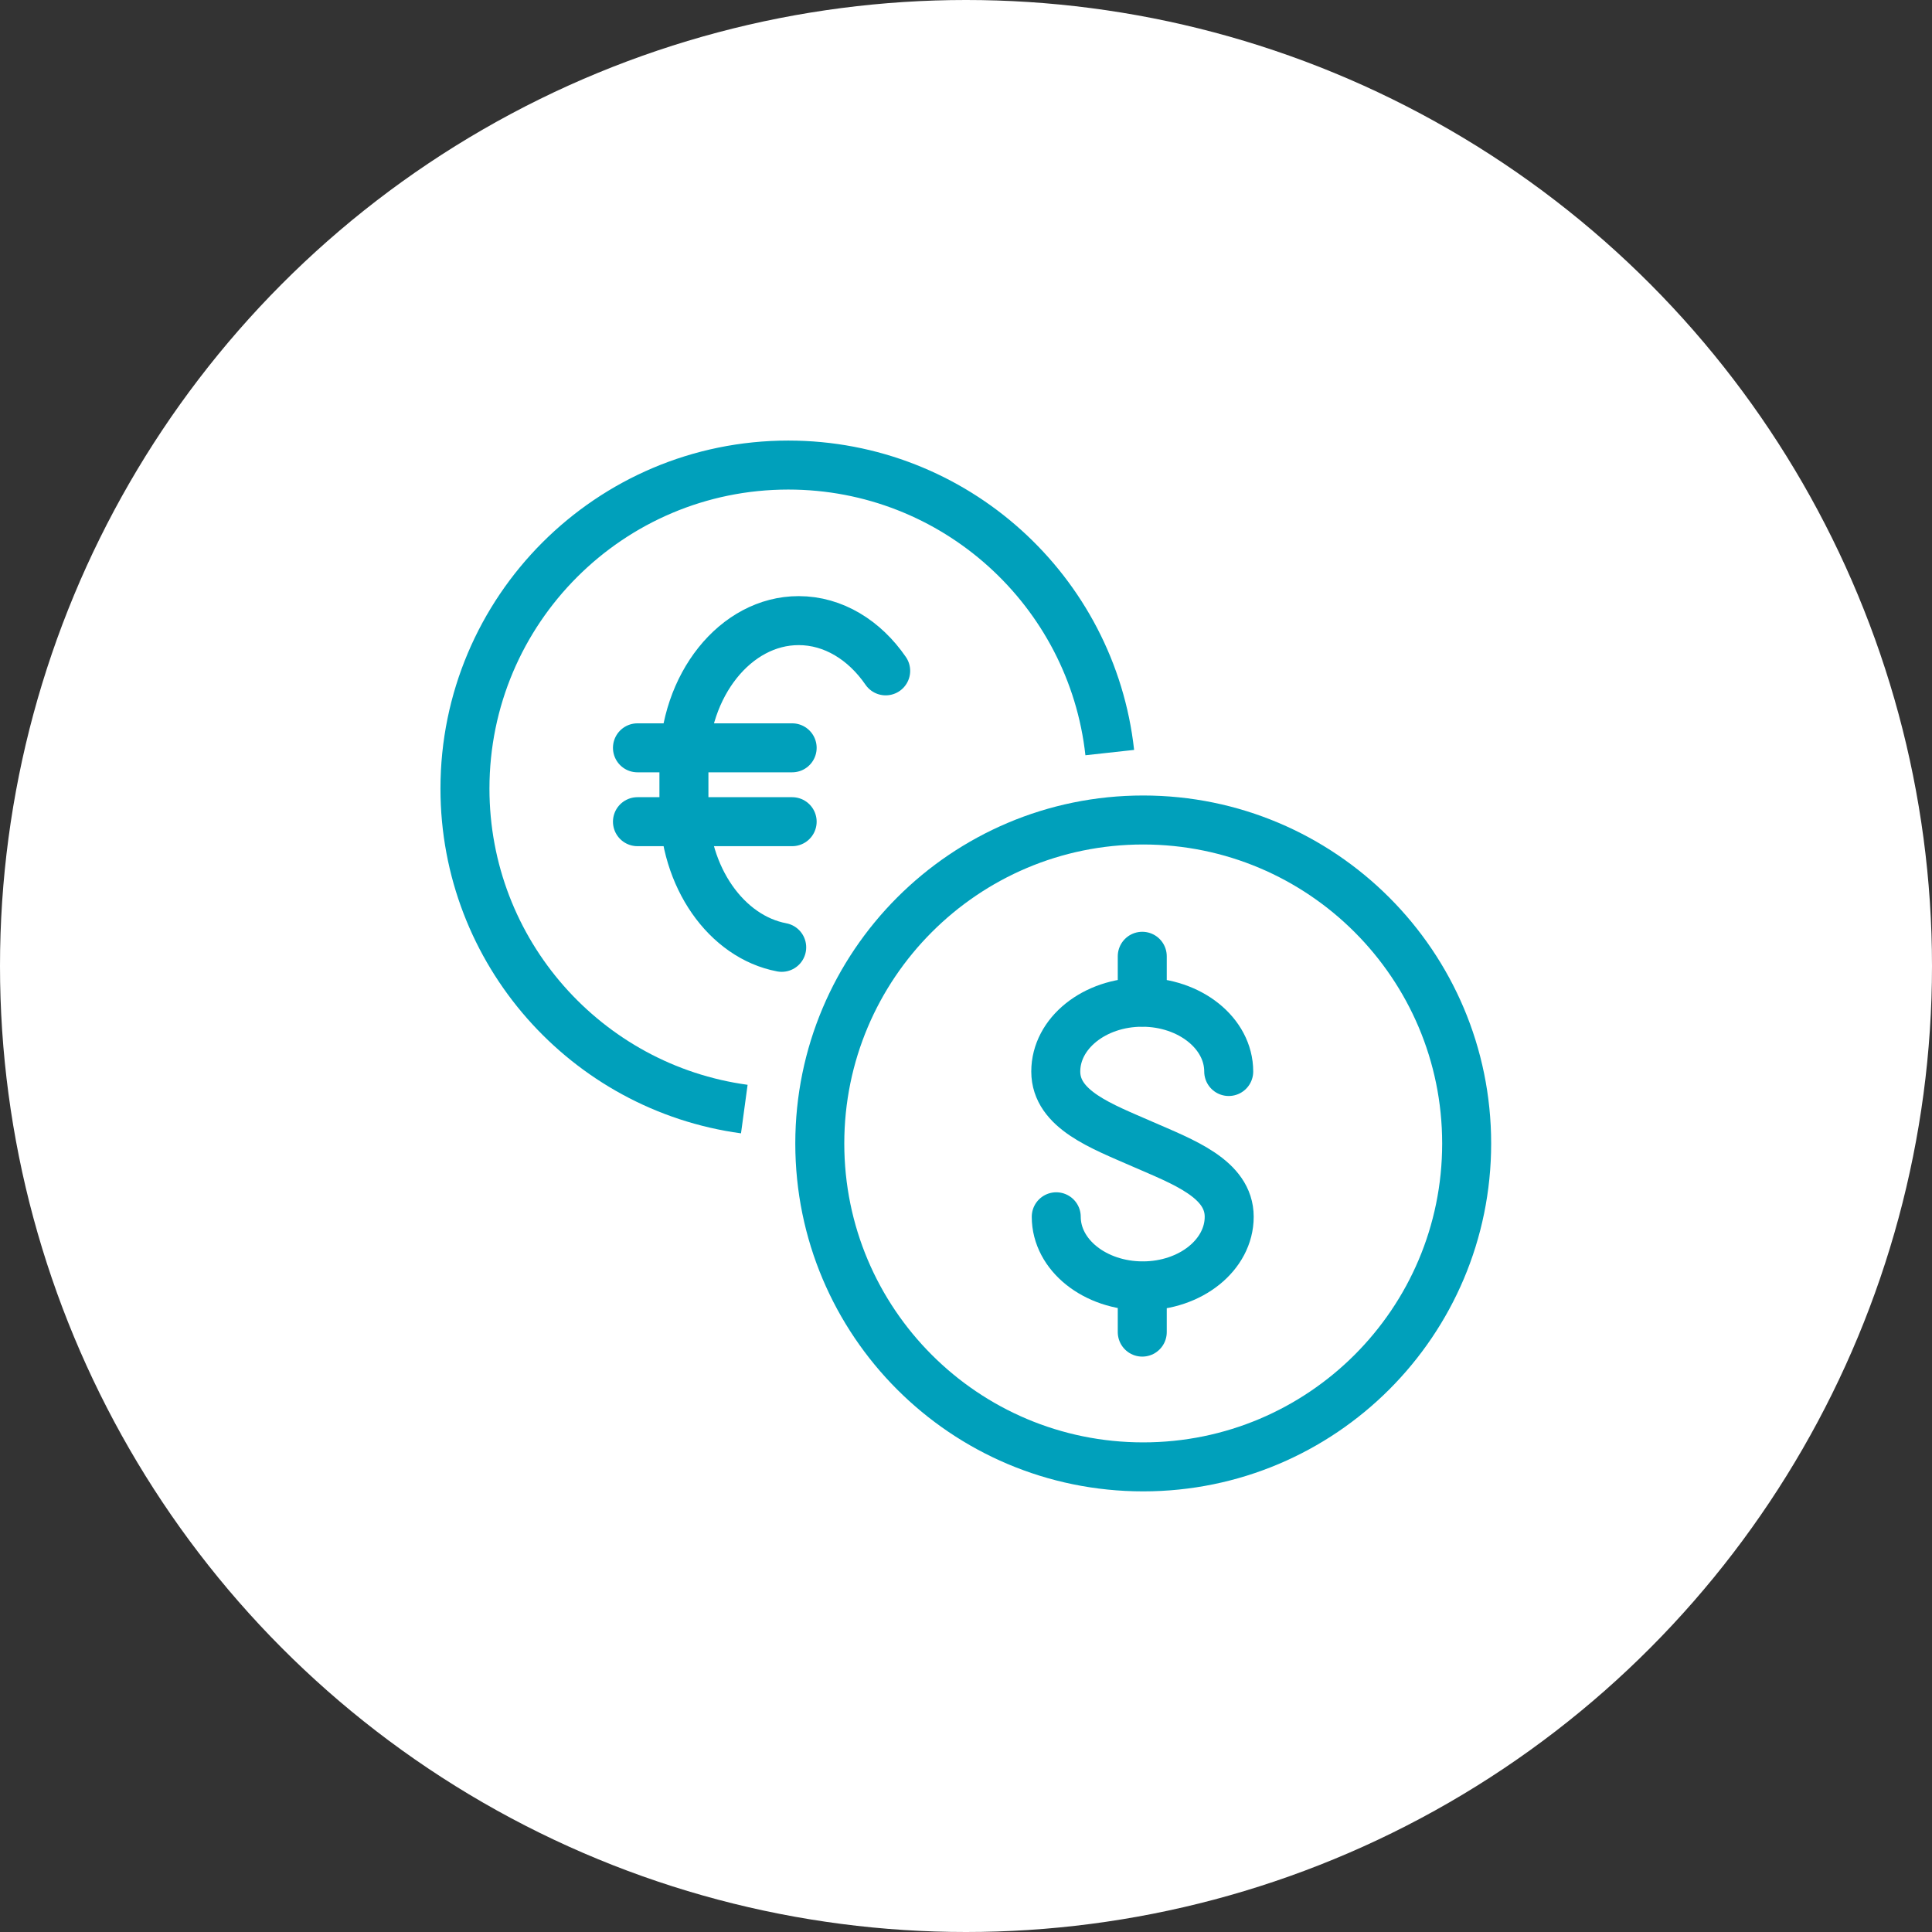 <svg width="56" height="56" viewBox="0 0 56 56" fill="none" xmlns="http://www.w3.org/2000/svg">
<rect x="0" y="0" width="56" height="56" fill="#333333" stroke="none"/>
<circle cx="28" cy="28" r="28" fill="white"/>
<path d="M42.512 33.145C42.512 38.321 38.315 42.518 33.135 42.518C27.954 42.518 23.762 38.321 23.762 33.145C23.762 27.97 27.959 23.768 33.135 23.768C38.31 23.768 42.512 27.965 42.512 33.145Z" stroke="#00A0BB" stroke-width="1.42" stroke-miterlimit="10"/>
<path d="M21.574 32.147C17.001 31.526 13.477 27.602 13.477 22.858C13.477 17.682 17.674 13.48 22.849 13.48C27.677 13.48 31.652 17.13 32.167 21.814" stroke="#00A0BB" stroke-width="1.42" stroke-miterlimit="10"/>
<path d="M18.477 21.676H22.961" stroke="#00A0BB" stroke-width="1.42" stroke-linecap="round" stroke-linejoin="round"/>
<path d="M18.477 23.817H22.961" stroke="#00A0BB" stroke-width="1.42" stroke-linecap="round" stroke-linejoin="round"/>
<path d="M22.658 27.459C21.058 27.157 19.824 25.427 19.824 23.345V22.149C19.824 19.862 21.322 17.989 23.149 17.989C24.156 17.989 25.06 18.555 25.672 19.445" stroke="#00A0BB" stroke-width="1.42" stroke-linecap="round" stroke-linejoin="round"/>
<path d="M30.616 35.269C30.616 36.377 31.738 37.272 33.124 37.272C34.511 37.272 35.629 36.373 35.629 35.269C35.629 34.165 34.293 33.678 33.115 33.163C31.942 32.648 30.602 32.166 30.602 31.058C30.602 29.949 31.724 29.05 33.106 29.05C34.488 29.05 35.615 29.949 35.615 31.058" stroke="#00A0BB" stroke-width="1.42" stroke-miterlimit="10" stroke-linecap="round"/>
<path d="M33.109 29.044V27.718" stroke="#00A0BB" stroke-width="1.42" stroke-miterlimit="10" stroke-linecap="round"/>
<path d="M33.109 38.612V37.285" stroke="#00A0BB" stroke-width="1.42" stroke-miterlimit="10" stroke-linecap="round"/>
</svg>
